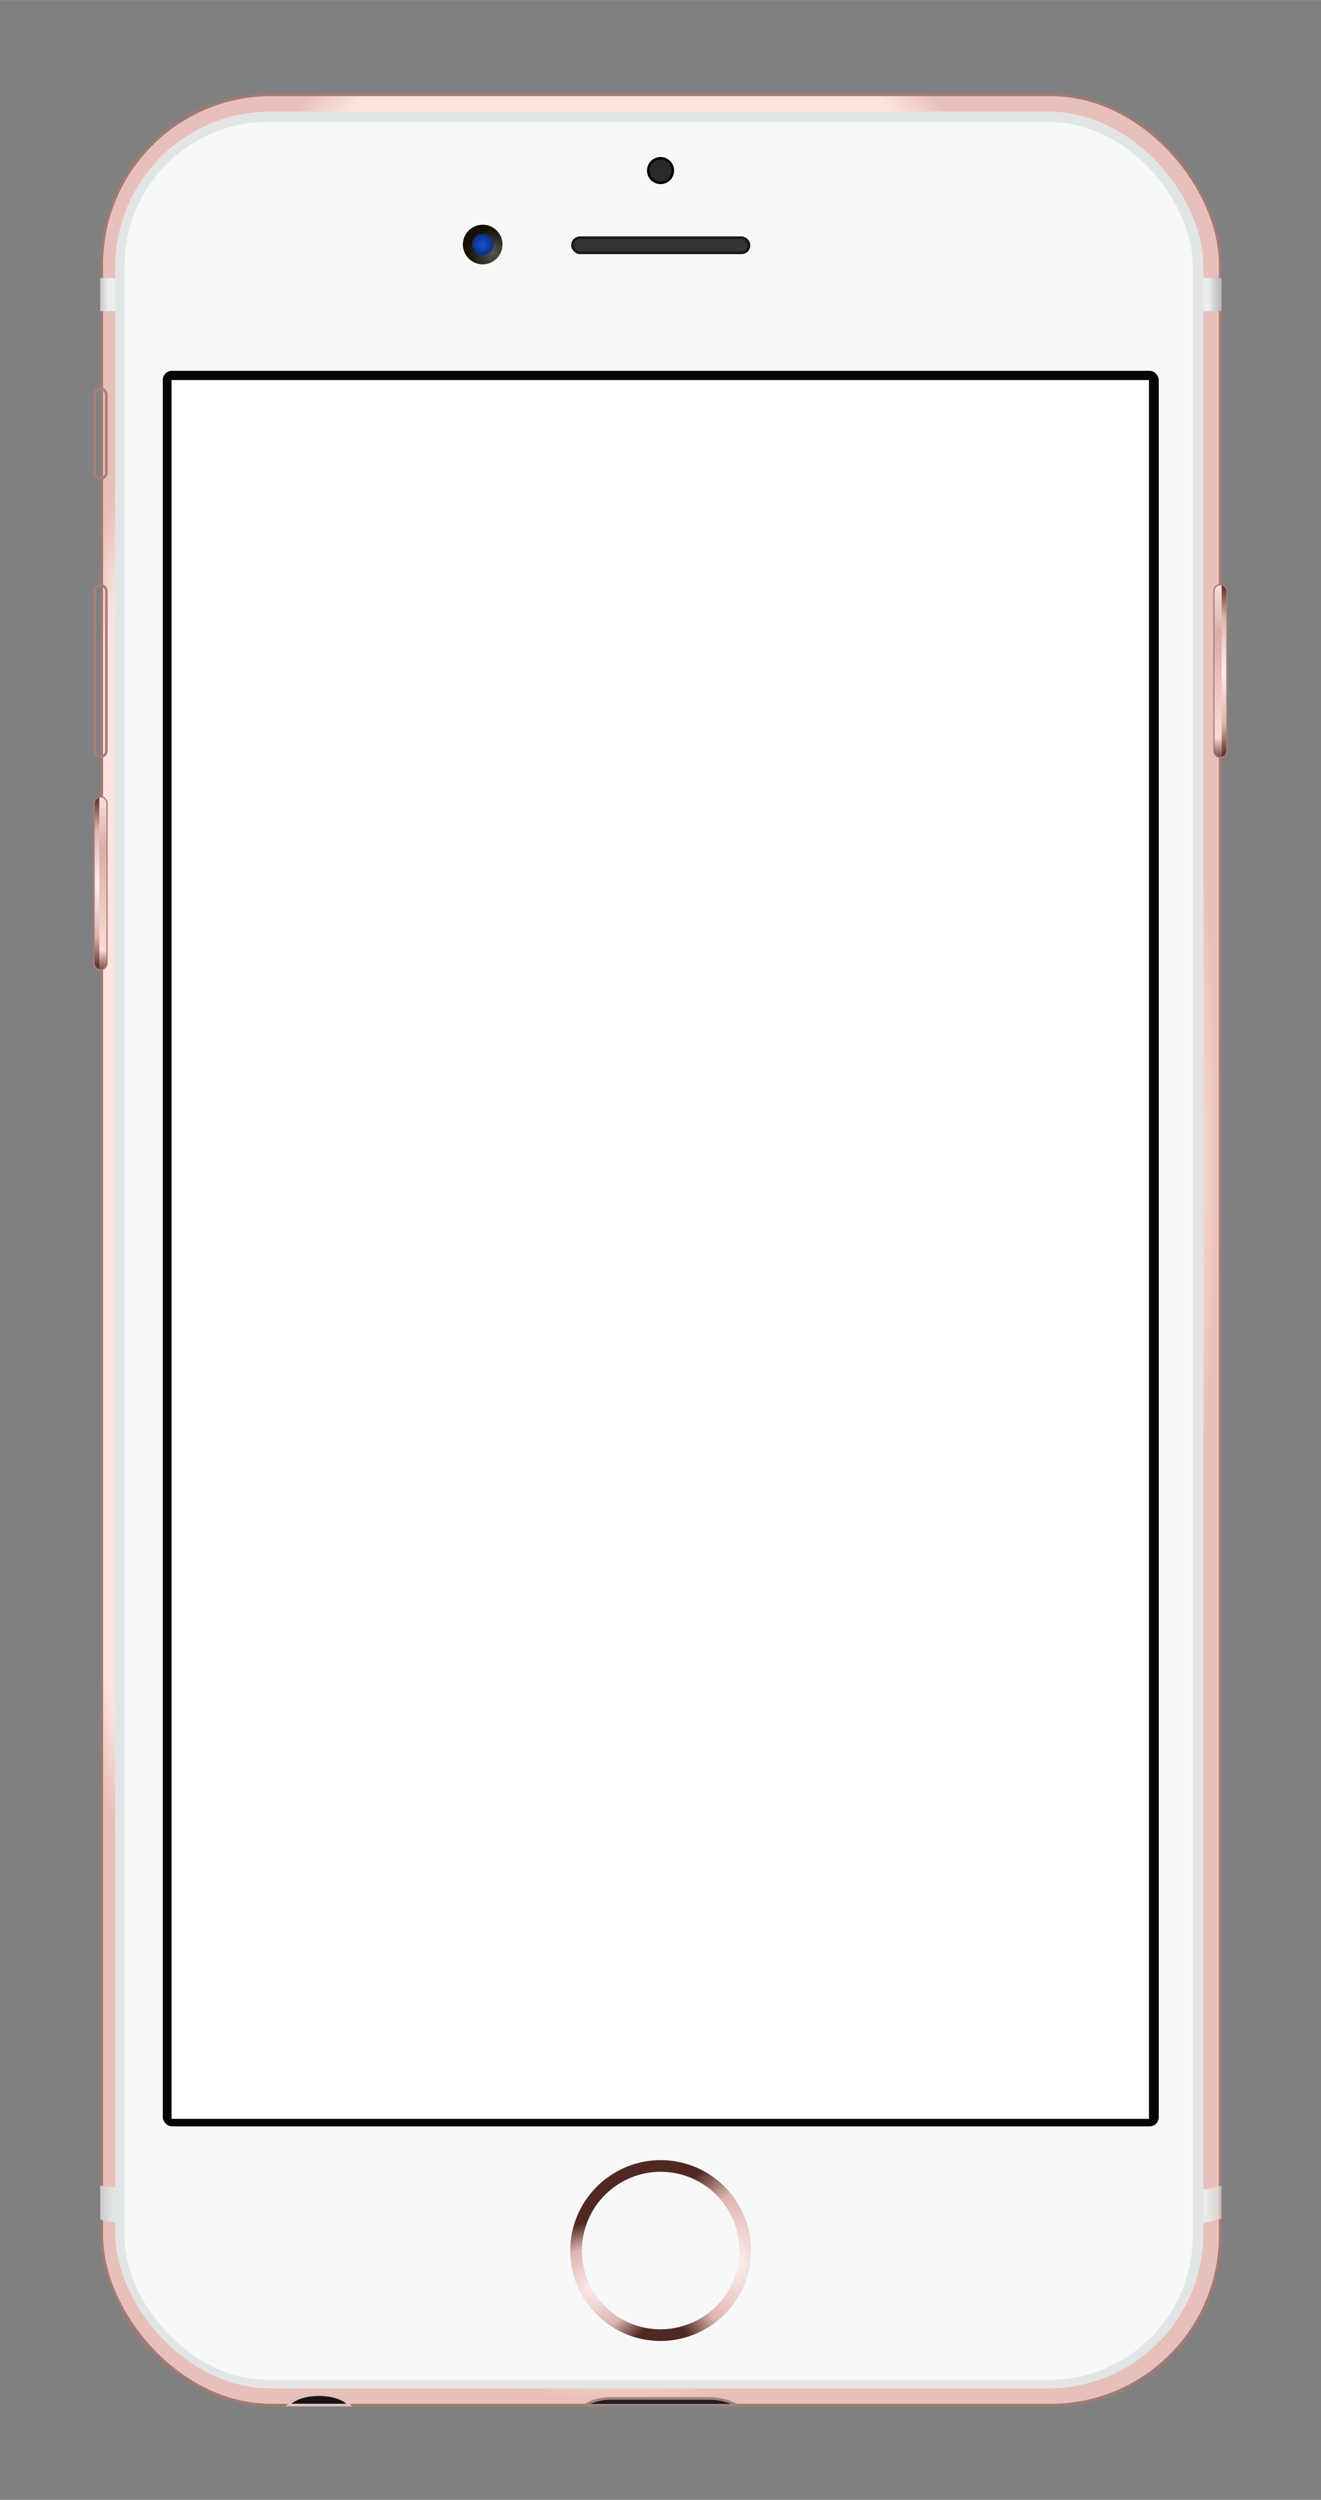 <?xml version="1.0" encoding="UTF-8"?>
<svg width="141.47mm" height="267.54mm" version="1.1" viewBox="0 0 501.29 947.97" xmlns="http://www.w3.org/2000/svg" xmlns:xlink="http://www.w3.org/1999/xlink">
<rect x="0" y="0" width="501.29" height="947.97" fill="#808080" stroke="none"/>
<defs>
<linearGradient id="j">
<stop stop-color="#7e514a" offset="0"/>
<stop stop-color="#ffd9d3" offset=".111"/>
<stop stop-color="#daada7" offset=".711"/>
<stop stop-color="#f8dfd9" offset="1"/>
</linearGradient>
<linearGradient id="c">
<stop stop-color="#fdf0ee" offset="0"/>
<stop stop-color="#ddb4af" offset=".618"/>
<stop stop-color="#4f2823" offset="1"/>
</linearGradient>
<radialGradient id="i" cx="246.02" cy="552.32" r="212.71" gradientTransform="matrix(-6.0387e-7 2.223 -1.069 0 1408.2 29.518)" gradientUnits="userSpaceOnUse">
<stop stop-color="#fee6e3" offset="0"/>
<stop stop-color="#fce3e0" offset=".954"/>
<stop stop-color="#e9bfb9" offset="1"/>
</radialGradient>
<radialGradient id="h" cx="335.23" cy="480.97" r="213.25" gradientTransform="matrix(-.001 .981 -.999 0 1313 -78.852)" gradientUnits="userSpaceOnUse">
<stop stop-color="#efeff1" offset="0"/>
<stop stop-color="#ededef" offset=".98"/>
<stop stop-color="#bbbbbc" offset="1"/>
</radialGradient>
<linearGradient id="l" x1="620.31" x2="626.02" y1="972.91" y2="972.91" gradientUnits="userSpaceOnUse">
<stop stop-color="#cacbcd" offset="0"/>
<stop stop-color="#e7e8e9" offset="1"/>
</linearGradient>
<linearGradient id="k" x1="1045.8" x2="1039" y1="974.48" y2="974.48" gradientUnits="userSpaceOnUse">
<stop stop-color="#d7dada" stop-opacity=".647" offset="0"/>
<stop stop-color="#edefef" offset="1"/>
</linearGradient>
<radialGradient id="g" cx="482.29" cy="993.78" r="34.297" gradientTransform="matrix(.754 -.005 .007 1.213 491.62 -207.74)" gradientUnits="userSpaceOnUse" xlink:href="#c"/>
<radialGradient id="f" cx="406.31" cy="1004.2" r="34.297" gradientTransform="matrix(.732 0 0 .732 509.46 270.05)" gradientUnits="userSpaceOnUse">
<stop stop-color="#ffecea" offset="0"/>
<stop stop-color="#ddb4af" offset=".618"/>
<stop stop-color="#4f2823" offset="1"/>
</radialGradient>
<radialGradient id="a" cx="605.42" cy="391.57" r="2.71" gradientTransform="matrix(8.886 0 0 12.188 -4794.6 -4381)" gradientUnits="userSpaceOnUse" xlink:href="#c"/>
<linearGradient id="b" x1="585.42" x2="585.42" y1="424.1" y2="359.04" gradientUnits="userSpaceOnUse" xlink:href="#j"/>
<radialGradient id="e" cx="325.45" cy="229.85" r="3.984" gradientUnits="userSpaceOnUse">
<stop stop-color="#1952d0" offset="0"/>
<stop stop-color="#0a2e87" offset="1"/>
</radialGradient>
<radialGradient id="d" cx="329.51" cy="233.22" r="7.515" gradientTransform="matrix(1.29 0 0 1.29 -95.68 -67.721)" gradientUnits="userSpaceOnUse">
<stop stop-color="#565552" offset="0"/>
<stop stop-color="#140f00" offset="1"/>
</radialGradient>
</defs>
<g transform="translate(-582.28 -137.14)">
<rect x="620.9" y="173.07" width="424.43" height="876.11" ry="64.347" fill="url(#i)" fill-rule="evenodd" stroke="#a57973" stroke-width="1px"/>
<rect x="620.31" y="242.54" width="425.49" height="12.569" fill="url(#h)"/>
<rect x="626.02" y="179.44" width="412.95" height="863.38" ry="58.847" fill="#e2e5e6"/>
<rect x="629.5" y="183.36" width="405.4" height="856.25" ry="54.604" fill="#f6f8f9"/>
<path d="m620.31 965.91v12.57c0.103 0.547 2.096 1.018 5.705 1.424v-13.256c-3.764-0.325-5.705-0.738-5.705-0.738z" fill="url(#l)"/>
<path d="m1045.8 965.91s-2.272 0.964-6.838 1.553v12.625c1.879-0.34 4.059-0.844 6.838-1.607v-12.57z" fill="url(#k)"/>
<path d="m861.8 1049.2c-1.092-0.54-2.115-1.111-3.492-1.527-1.028-0.311-2.134-0.569-3.314-0.75-1.181-0.181-2.438-0.285-3.766-0.285h-37.123c-1.228 0-2.399 0.108-3.508 0.297-1.109 0.189-2.156 0.456-3.137 0.779-1.229 0.405-2.15 0.965-3.158 1.486h57.498z" fill="#010101" fill-opacity=".847" fill-rule="evenodd" stroke="#a08380" stroke-width="1px"/>
<path d="m703.31 1045.2a12.137 5.798 0 0 0-11.496 3.955h22.988a12.137 5.798 0 0 0-11.492-3.955z" fill-opacity=".898" fill-rule="evenodd" stroke="#dec2bf" stroke-width="1px"/>
<g fill-rule="evenodd">
<path d="m832.97 956.27c-6.438 0.015-12.743 1.842-18.191 5.271l1.744 4.104c4.879-3.226 10.598-4.949 16.447-4.955 16.501 8e-5 29.877 13.376 29.877 29.877-0.018 13.974-9.72 26.07-23.357 29.119-0.015 1.524 0.589 2.893 1.752 4.123 15.275-3.796 26.006-17.502 26.025-33.242 1.9e-4 -18.942-15.355-34.297-34.297-34.297zm-18.191 5.271c-0.949 0.595-1.869 1.237-2.756 1.922 0.887-0.685 1.806-1.327 2.756-1.922zm-2.848 1.992c-0.853 0.664-1.674 1.368-2.461 2.109 0.787-0.742 1.608-1.445 2.461-2.109zm-2.633 2.272c-0.751 0.719-1.47 1.472-2.152 2.256 0.683-0.784 1.401-1.537 2.152-2.256zm-2.389 2.525c-0.641 0.753-1.249 1.533-1.822 2.338 0.573-0.805 1.181-1.585 1.822-2.338zm-2.137 2.777c-0.527 0.768-1.023 1.557-1.486 2.365 0.463-0.808 0.959-1.597 1.486-2.365zm-1.834 2.969c-0.419 0.767-0.809 1.55-1.168 2.348 0.359-0.797 0.749-1.58 1.168-2.348zm-1.527 3.152c-0.315 0.75-0.603 1.511-0.863 2.281 0.261-0.77 0.549-1.531 0.863-2.281zm-1.199 3.291c-0.215 0.712-0.408 1.43-0.576 2.154 0.169-0.724 0.361-1.443 0.576-2.154zm-0.859 3.416c-0.127 0.654-0.234 1.311-0.322 1.971 0.088-0.66 0.196-1.317 0.322-1.971zm-0.504 3.475c-0.077 0.798-0.127 1.599-0.148 2.4 0.021-0.802 0.071-1.602 0.148-2.4zm37.996 32.744c-0.218 0.029-0.437 0.056-0.656 0.08 0.219-0.024 0.438-0.051 0.656-0.08zm-2.996 0.258c-0.293 0.015-0.586 0.025-0.879 0.031 0.293-0.01 0.586-0.017 0.879-0.031zm7.356 3.404c-2.692 0.681-5.457 1.033-8.234 1.047 2.777-0.014 5.542-0.366 8.234-1.047z" fill="url(#g)"/>
<path d="m814.78 961.54c-10.005 6.26-16.088 17.224-16.105 29.025-2e-4 18.942 15.355 34.297 34.297 34.297 2.79-0.014 5.567-0.368 8.271-1.055 0.575-1.647 0.487-3.138-1.752-4.123-2.139 0.491-4.325 0.745-6.519 0.758-16.501-1e-4 -29.877-13.376-29.877-29.877 7e-3 -10.036 5.052-19.397 13.43-24.922-0.032-1.642-0.387-3.124-1.744-4.104z" fill="url(#f)"/>
</g>
<g fill-rule="evenodd">
<rect x="644.05" y="277.73" width="377.95" height="665.74" ry="3.476" fill="#060505"/>
<rect x="647.38" y="281.24" width="370.91" height="659.38" fill="#fff"/>
</g>
<g transform="translate(460)">
<path d="m585.42 359.04c-0.612 0-1.165 0.245-1.564 0.645-0.1 0.1-0.188 0.209-0.268 0.326-2.8e-4 4.2e-4 2.8e-4 2e-3 0 2e-3 -0.158 0.235-0.273 0.501-0.332 0.789-0.029 0.144-0.045 0.294-0.045 0.447v60.635c0 0.153 0.016 0.301 0.045 0.445 7e-3 0.035 0.021 0.066 0.029 0.1 0.063 0.249 0.163 0.484 0.303 0.691 0.079 0.118 0.168 0.226 0.268 0.326 0.1 0.1 0.21 0.19 0.328 0.27 0.118 0.079 0.243 0.147 0.375 0.203 0.132 0.056 0.27 0.1 0.414 0.129 0.145 0.03 0.294 0.045 0.447 0.045 0.151 0 0.299-0.016 0.441-0.045 1.012-0.203 1.77-1.091 1.77-2.164v-60.635c0-1.073-0.758-1.963-1.77-2.166-0.142-0.029-0.29-0.043-0.441-0.043z" fill="none" stroke="#aa7f79" stroke-width="1px"/>
<rect x="583.21" y="359.04" width="4.419" height="65.054" ry="2.21" fill="url(#a)" fill-rule="evenodd"/>
<path d="m585.42 359.04c-1.224 0-2.209 0.985-2.209 2.209v60.635c0 1.224 0.985 2.209 2.209 2.209 0.151 0 0.299-0.016 0.441-0.045v-64.965c-0.142-0.029-0.29-0.043-0.441-0.043z" fill="url(#b)" fill-rule="evenodd"/>
</g>
<g transform="matrix(-1 0 0 1 760.84 0)">
<g transform="translate(-445)">
<path d="m585.42 359.04c-0.612 0-1.165 0.245-1.564 0.645-0.1 0.1-0.188 0.209-0.268 0.326-2.8e-4 4.2e-4 2.8e-4 2e-3 0 2e-3 -0.158 0.235-0.273 0.501-0.332 0.789-0.029 0.144-0.045 0.294-0.045 0.447v60.635c0 0.153 0.016 0.301 0.045 0.445 7e-3 0.035 0.021 0.066 0.029 0.1 0.063 0.249 0.163 0.484 0.303 0.691 0.079 0.118 0.168 0.226 0.268 0.326 0.1 0.1 0.21 0.19 0.328 0.27 0.118 0.079 0.243 0.147 0.375 0.203 0.132 0.056 0.27 0.1 0.414 0.129 0.145 0.03 0.294 0.045 0.447 0.045 0.151 0 0.299-0.016 0.441-0.045 1.012-0.203 1.77-1.091 1.77-2.164v-60.635c0-1.073-0.758-1.963-1.77-2.166-0.142-0.029-0.29-0.043-0.441-0.043z" fill="none" stroke="#aa7f79" stroke-width="1px"/>
<rect x="583.21" y="359.04" width="4.419" height="65.054" ry="2.21" fill="url(#a)" fill-rule="evenodd"/>
<path d="m585.42 359.04c-1.224 0-2.209 0.985-2.209 2.209v60.635c0 1.224 0.985 2.209 2.209 2.209 0.151 0 0.299-0.016 0.441-0.045v-64.965c-0.142-0.029-0.29-0.043-0.441-0.043z" fill="url(#b)" fill-rule="evenodd"/>
</g>
<g transform="translate(-445,80.5)">
<path d="m585.42 359.04c-0.612 0-1.165 0.245-1.564 0.645-0.1 0.1-0.188 0.209-0.268 0.326-2.8e-4 4.2e-4 2.8e-4 2e-3 0 2e-3 -0.158 0.235-0.273 0.501-0.332 0.789-0.029 0.144-0.045 0.294-0.045 0.447v60.635c0 0.153 0.016 0.301 0.045 0.445 7e-3 0.035 0.021 0.066 0.029 0.1 0.063 0.249 0.163 0.484 0.303 0.691 0.079 0.118 0.168 0.226 0.268 0.326 0.1 0.1 0.21 0.19 0.328 0.27 0.118 0.079 0.243 0.147 0.375 0.203 0.132 0.056 0.27 0.1 0.414 0.129 0.145 0.03 0.294 0.045 0.447 0.045 0.151 0 0.299-0.016 0.441-0.045 1.012-0.203 1.77-1.091 1.77-2.164v-60.635c0-1.073-0.758-1.963-1.77-2.166-0.142-0.029-0.29-0.043-0.441-0.043z" fill="none" stroke="#aa7f79" stroke-width="1px"/>
<rect x="583.21" y="359.04" width="4.419" height="65.054" ry="2.21" fill="url(#a)" fill-rule="evenodd"/>
<path d="m585.42 359.04c-1.224 0-2.209 0.985-2.209 2.209v60.635c0 1.224 0.985 2.209 2.209 2.209 0.151 0 0.299-0.016 0.441-0.045v-64.965c-0.142-0.029-0.29-0.043-0.441-0.043z" fill="url(#b)" fill-rule="evenodd"/>
</g>
<g transform="translate(-445,-74.5)">
<path d="m585.42 359.04c-0.612 0-1.165 0.245-1.564 0.645-0.1 0.1-0.188 0.209-0.268 0.326-2.8e-4 4.2e-4 2.8e-4 2e-3 0 2e-3 -0.158 0.235-0.273 0.501-0.332 0.789-0.029 0.144-0.045 0.294-0.045 0.447v29.61c0 0.153 0.016 0.301 0.045 0.445 7e-3 0.035 0.021 0.066 0.029 0.1 0.063 0.249 0.163 0.484 0.303 0.691 0.079 0.118 0.168 0.226 0.268 0.326 0.1 0.1 0.21 0.19 0.328 0.27 0.118 0.079 0.243 0.147 0.375 0.203 0.132 0.056 0.27 0.1 0.414 0.129 0.145 0.03 0.294 0.045 0.447 0.045 0.151 0 0.299-0.016 0.441-0.045 1.012-0.203 1.77-1.091 1.77-2.164v-29.61c0-1.073-0.758-1.963-1.77-2.166-0.142-0.029-0.29-0.043-0.441-0.043z" fill="none" stroke="#aa7f79" stroke-width="1px"/>
<rect x="583.21" y="359.04" width="4.419" height="34.118" ry="2.21" fill="url(#a)" fill-rule="evenodd"/>
<path d="m585.42 359.04c-1.224 0-2.209 0.985-2.209 2.209v29.739c0 1.224 0.985 2.209 2.209 2.209 0.151 0 0.299-0.016 0.441-0.045v-34.069c-0.142-0.029-0.29-0.043-0.441-0.043z" fill="url(#b)" fill-rule="evenodd"/>
</g>
</g>
<g transform="translate(480)" fill-rule="evenodd">
<g transform="translate(-40)">
<circle cx="325.45" cy="229.85" r="7.515" fill="url(#d)"/>
<circle cx="325.45" cy="229.85" r="3.984" fill="url(#e)"/>
</g>
<circle cx="352.94" cy="201.8" r="4.644" fill="#2a2a2a" stroke="#080707"/>
<rect x="319.52" y="227.26" width="66.998" height="5.745" ry="2.873" fill="#333234" stroke="#191919" stroke-width="1px"/>
</g>
</g>
</svg>

